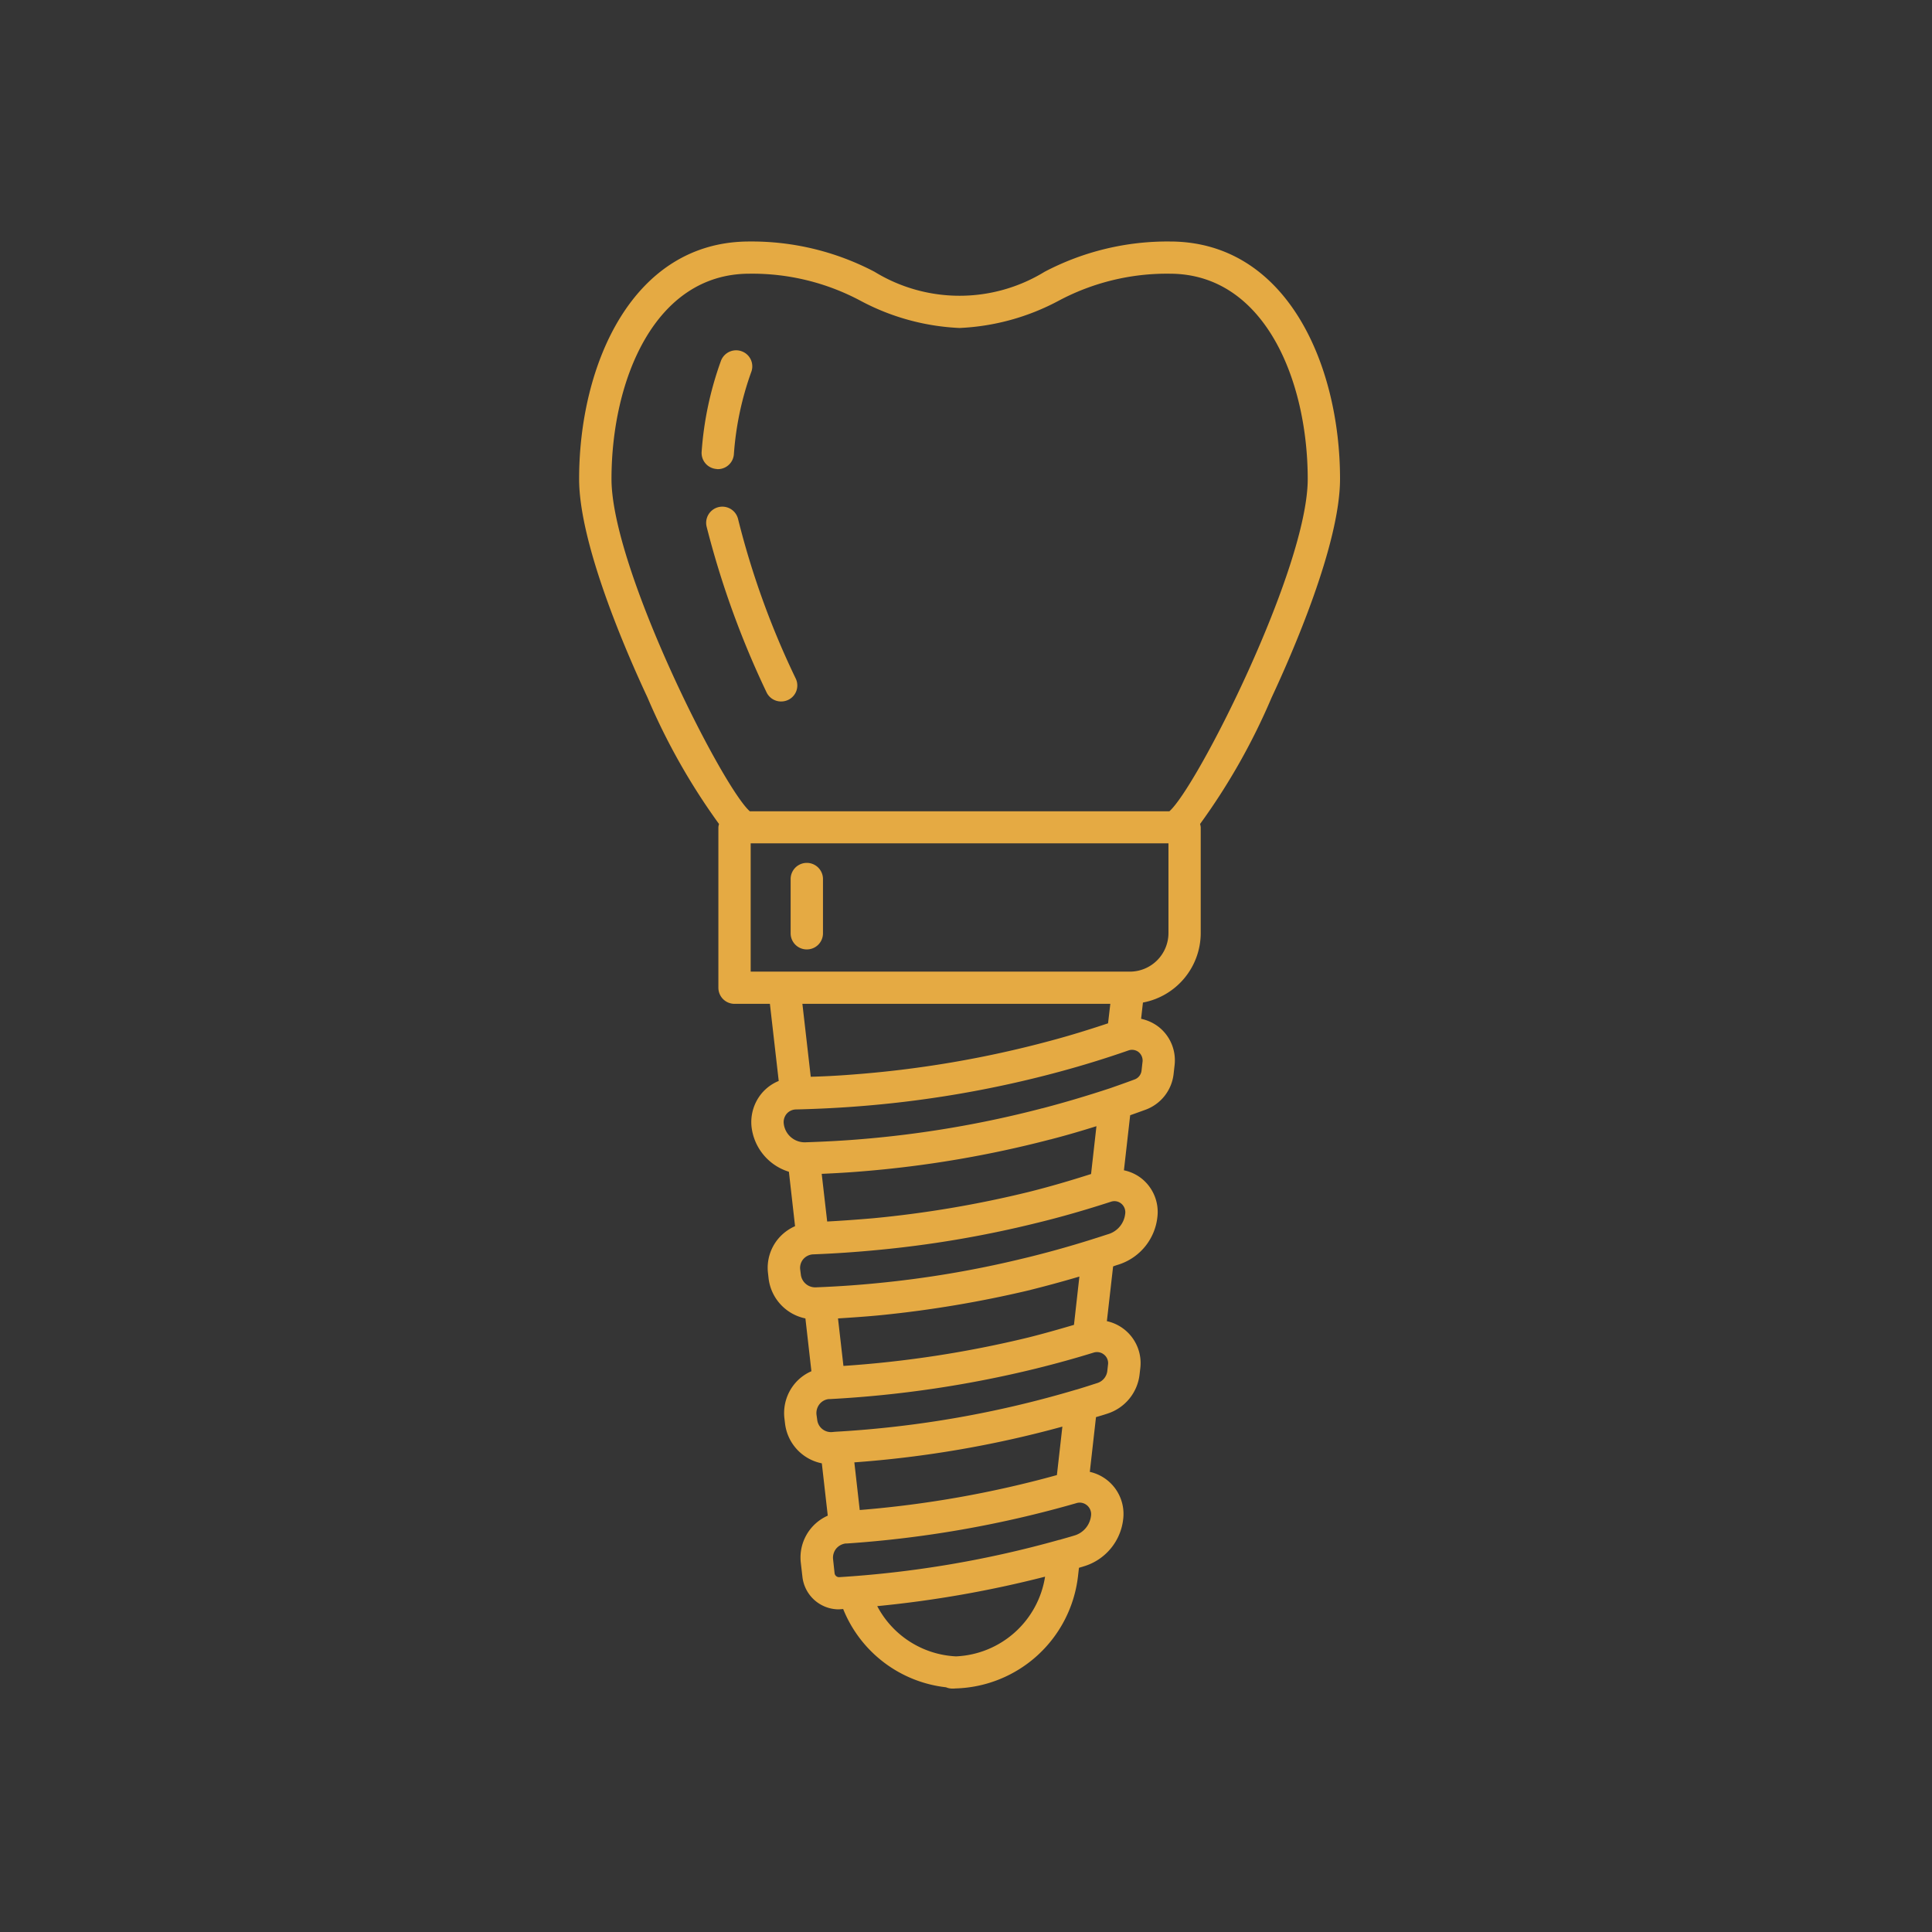 <svg id="icn_medical03.svg" xmlns="http://www.w3.org/2000/svg" width="120" height="120" viewBox="0 0 120 120">
  <rect x="0" y="0" width="120" height="120" fill="#333333" stroke="none"/>
  <defs>
    <style>
      .cls-1 {
        fill: #fff;
        fill-opacity: 0.01;
      }

      .cls-2 {
        fill: #e5aa43;
        fill-rule: evenodd;
      }
    </style>
  </defs>
  <rect id="bg" class="cls-1" width="120" height="120"/>
  <path id="シェイプ_595" data-name="シェイプ 595" class="cls-2" d="M978.98,8882.33a39.785,39.785,0,0,1-4.442,7.85,1.016,1.016,0,0,1,.041.2v6.58a4.4,4.4,0,0,1-3.589,4.31l-0.114,1.01a2.7,2.7,0,0,1,1.1.51,2.639,2.639,0,0,1,.981,2.36l-0.064.57a2.681,2.681,0,0,1-1.751,2.21c-0.3.11-.636,0.23-0.945,0.34l-0.388,3.42a2.622,2.622,0,0,1,1.111.52,2.658,2.658,0,0,1,.969,2.37,3.492,3.492,0,0,1-2.367,2.95c-0.127.04-.257,0.08-0.385,0.13l-0.387,3.4a2.664,2.664,0,0,1,2.077,2.91l-0.047.41a2.9,2.9,0,0,1-1.988,2.42c-0.239.08-.479,0.15-0.718,0.22l-0.384,3.4a2.676,2.676,0,0,1,2.075,2.92,3.456,3.456,0,0,1-2.488,2.96c-0.086.03-.174,0.05-0.261,0.08l-0.064.56a7.876,7.876,0,0,1-7.546,6.93H959.37a1.732,1.732,0,0,1-.231.01,0.968,0.968,0,0,1-.38-0.08,7.83,7.83,0,0,1-6.388-4.86c-0.043,0-.086.01-0.129,0.01s-0.094.01-.14,0.01a2.276,2.276,0,0,1-2.262-2.02l-0.1-.87a2.841,2.841,0,0,1,1.674-2.93l-0.369-3.25a2.866,2.866,0,0,1-2.286-2.48l-0.038-.32a2.855,2.855,0,0,1,.661-2.17,2.784,2.784,0,0,1,1.016-.75l-0.372-3.28a2.886,2.886,0,0,1-2.288-2.49l-0.038-.34a2.813,2.813,0,0,1,.673-2.16,2.885,2.885,0,0,1,1.009-.74L949,8911.78a3.317,3.317,0,0,1-2.319-2.78h0a2.791,2.791,0,0,1,.672-2.14,2.735,2.735,0,0,1,1.015-.72l-0.548-4.79h-2.2a1,1,0,0,1-1-1v-9.97a1.013,1.013,0,0,1,.04-0.2,40.063,40.063,0,0,1-4.44-7.85c-1.278-2.73-4.25-9.52-4.25-13.58,0-7.1,3.309-14.75,10.575-14.75a16.4,16.4,0,0,1,7.773,1.88,10.109,10.109,0,0,0,10.565,0,16.408,16.408,0,0,1,7.774-1.88c7.265,0,10.575,7.65,10.575,14.75C983.23,8872.81,980.257,8879.6,978.98,8882.33Zm-19.6,59.55a5.861,5.861,0,0,0,5.531-4.95,68.826,68.826,0,0,1-10.424,1.83A5.846,5.846,0,0,0,959.379,8941.88Zm-7.542-5.16h0a0.28,0.28,0,0,0,.284.24,65.4,65.4,0,0,0,13.676-2.32h0.024c0.3-.09.6-0.17,0.89-0.26a1.45,1.45,0,0,0,1.054-1.24,0.717,0.717,0,0,0-.7-0.81,0.681,0.681,0,0,0-.2.03,68.075,68.075,0,0,1-14.285,2.51h-0.067a0.917,0.917,0,0,0-.57.31,0.9,0.9,0,0,0-.2.67Zm14.148-9.11a67.12,67.12,0,0,1-12.921,2.22l0.335,2.96a65.771,65.771,0,0,0,12.246-2.17Zm-15.227-.42h0a0.862,0.862,0,0,0,.9.76l0.216-.02a65.265,65.265,0,0,0,14.979-2.62h0.011c0.433-.13.868-0.27,1.3-0.41a0.894,0.894,0,0,0,.611-0.74l0.047-.42a0.676,0.676,0,0,0-.246-0.6,0.688,0.688,0,0,0-.642-0.13c-1.165.36-2.358,0.69-3.571,0.99a69.009,69.009,0,0,1-12.822,1.9h-0.068a0.848,0.848,0,0,0-.561.3,0.9,0.9,0,0,0-.2.66Zm16.284-8.9c-1.051.31-2.117,0.6-3.206,0.87a70.2,70.2,0,0,1-9.056,1.52c-0.893.09-1.809,0.15-2.731,0.21l0.337,2.95a67.775,67.775,0,0,0,11.5-1.77c0.958-.24,1.9-0.51,2.819-0.78Zm-17.3-.11a0.9,0.9,0,0,0,.919.78h0l0.229-.01c1.248-.05,2.49-0.14,3.692-0.26a64.474,64.474,0,0,0,8.784-1.48c1.524-.36,3.024-0.78,4.456-1.23l0.09-.03c0.329-.1.653-0.21,0.972-0.31a1.486,1.486,0,0,0,1-1.23,0.693,0.693,0,0,0-.239-0.65,0.667,0.667,0,0,0-.637-0.12c-1.542.5-3.092,0.95-4.62,1.32a67.264,67.264,0,0,1-9.994,1.69c-1.261.12-2.567,0.21-3.877,0.26H950.5a0.87,0.87,0,0,0-.6.29,0.84,0.84,0,0,0-.2.64Zm18.359-9.23c-0.924.29-1.843,0.56-2.77,0.8a0.257,0.257,0,0,1-.085.02,67.858,67.858,0,0,1-11.642,1.98c-0.813.07-1.68,0.12-2.567,0.16l0.34,2.96c0.948-.05,1.9-0.12,2.834-0.2a67.221,67.221,0,0,0,9.7-1.64c1.28-.32,2.573-0.7,3.856-1.11Zm-18.062,1c1.19-.04,2.333-0.1,3.4-0.19a65.844,65.844,0,0,0,11.212-1.9,0.274,0.274,0,0,1,.088-0.02c1.41-.37,2.789-0.78,4.216-1.25,0.4-.14,1-0.35,1.506-0.54a0.662,0.662,0,0,0,.441-0.55l0.057-.51a0.682,0.682,0,0,0-.235-0.64,0.665,0.665,0,0,0-.622-0.11c-1.461.51-2.9,0.95-4.309,1.33a67.81,67.81,0,0,1-12.8,2.17c-1.345.1-2.672,0.15-3.549,0.17a0.785,0.785,0,0,0-.576.26,0.805,0.805,0,0,0-.19.61A1.309,1.309,0,0,0,950.035,8909.95Zm18.924-8.6H949.838l0.519,4.53c0.738-.02,1.6-0.06,2.484-0.13a66.231,66.231,0,0,0,12.419-2.11c1.166-.31,2.363-0.68,3.563-1.08Zm-22.333-2h23.532a2.4,2.4,0,0,0,2.412-2.39v-5.58H946.626v7.97ZM972.655,8856a14.294,14.294,0,0,0-6.92,1.69,14.386,14.386,0,0,1-6.1,1.68h-0.069a14.391,14.391,0,0,1-6.1-1.68,14.29,14.29,0,0,0-6.919-1.69c-5.885,0-8.566,6.61-8.566,12.75,0,5.54,6.871,19.12,8.591,20.64h26.061c1.721-1.52,8.592-15.1,8.592-20.64C981.221,8862.61,978.54,8856,972.655,8856Zm-23.717,26.48a1.036,1.036,0,0,1-.419.09,1,1,0,0,1-.913-0.58,55.7,55.7,0,0,1-3.722-10.3,1.005,1.005,0,0,1,1.964-.43,51.413,51.413,0,0,0,3.583,9.9A0.991,0.991,0,0,1,948.938,8882.48Zm-3.355-15.27a1,1,0,0,1-1,.93,0.2,0.2,0,0,1-.076-0.01,1,1,0,0,1-.927-1.07,20.9,20.9,0,0,1,1.2-5.65,1.006,1.006,0,0,1,1.29-.59,0.993,0.993,0,0,1,.594,1.28A18.973,18.973,0,0,0,945.583,8867.21Zm4.53,30.76a1,1,0,0,1-1.005-1v-3.37a1,1,0,0,1,2.009,0v3.37A1,1,0,0,1,950.113,8897.97Z" transform="translate(-900 -8839)"/>
</svg>
